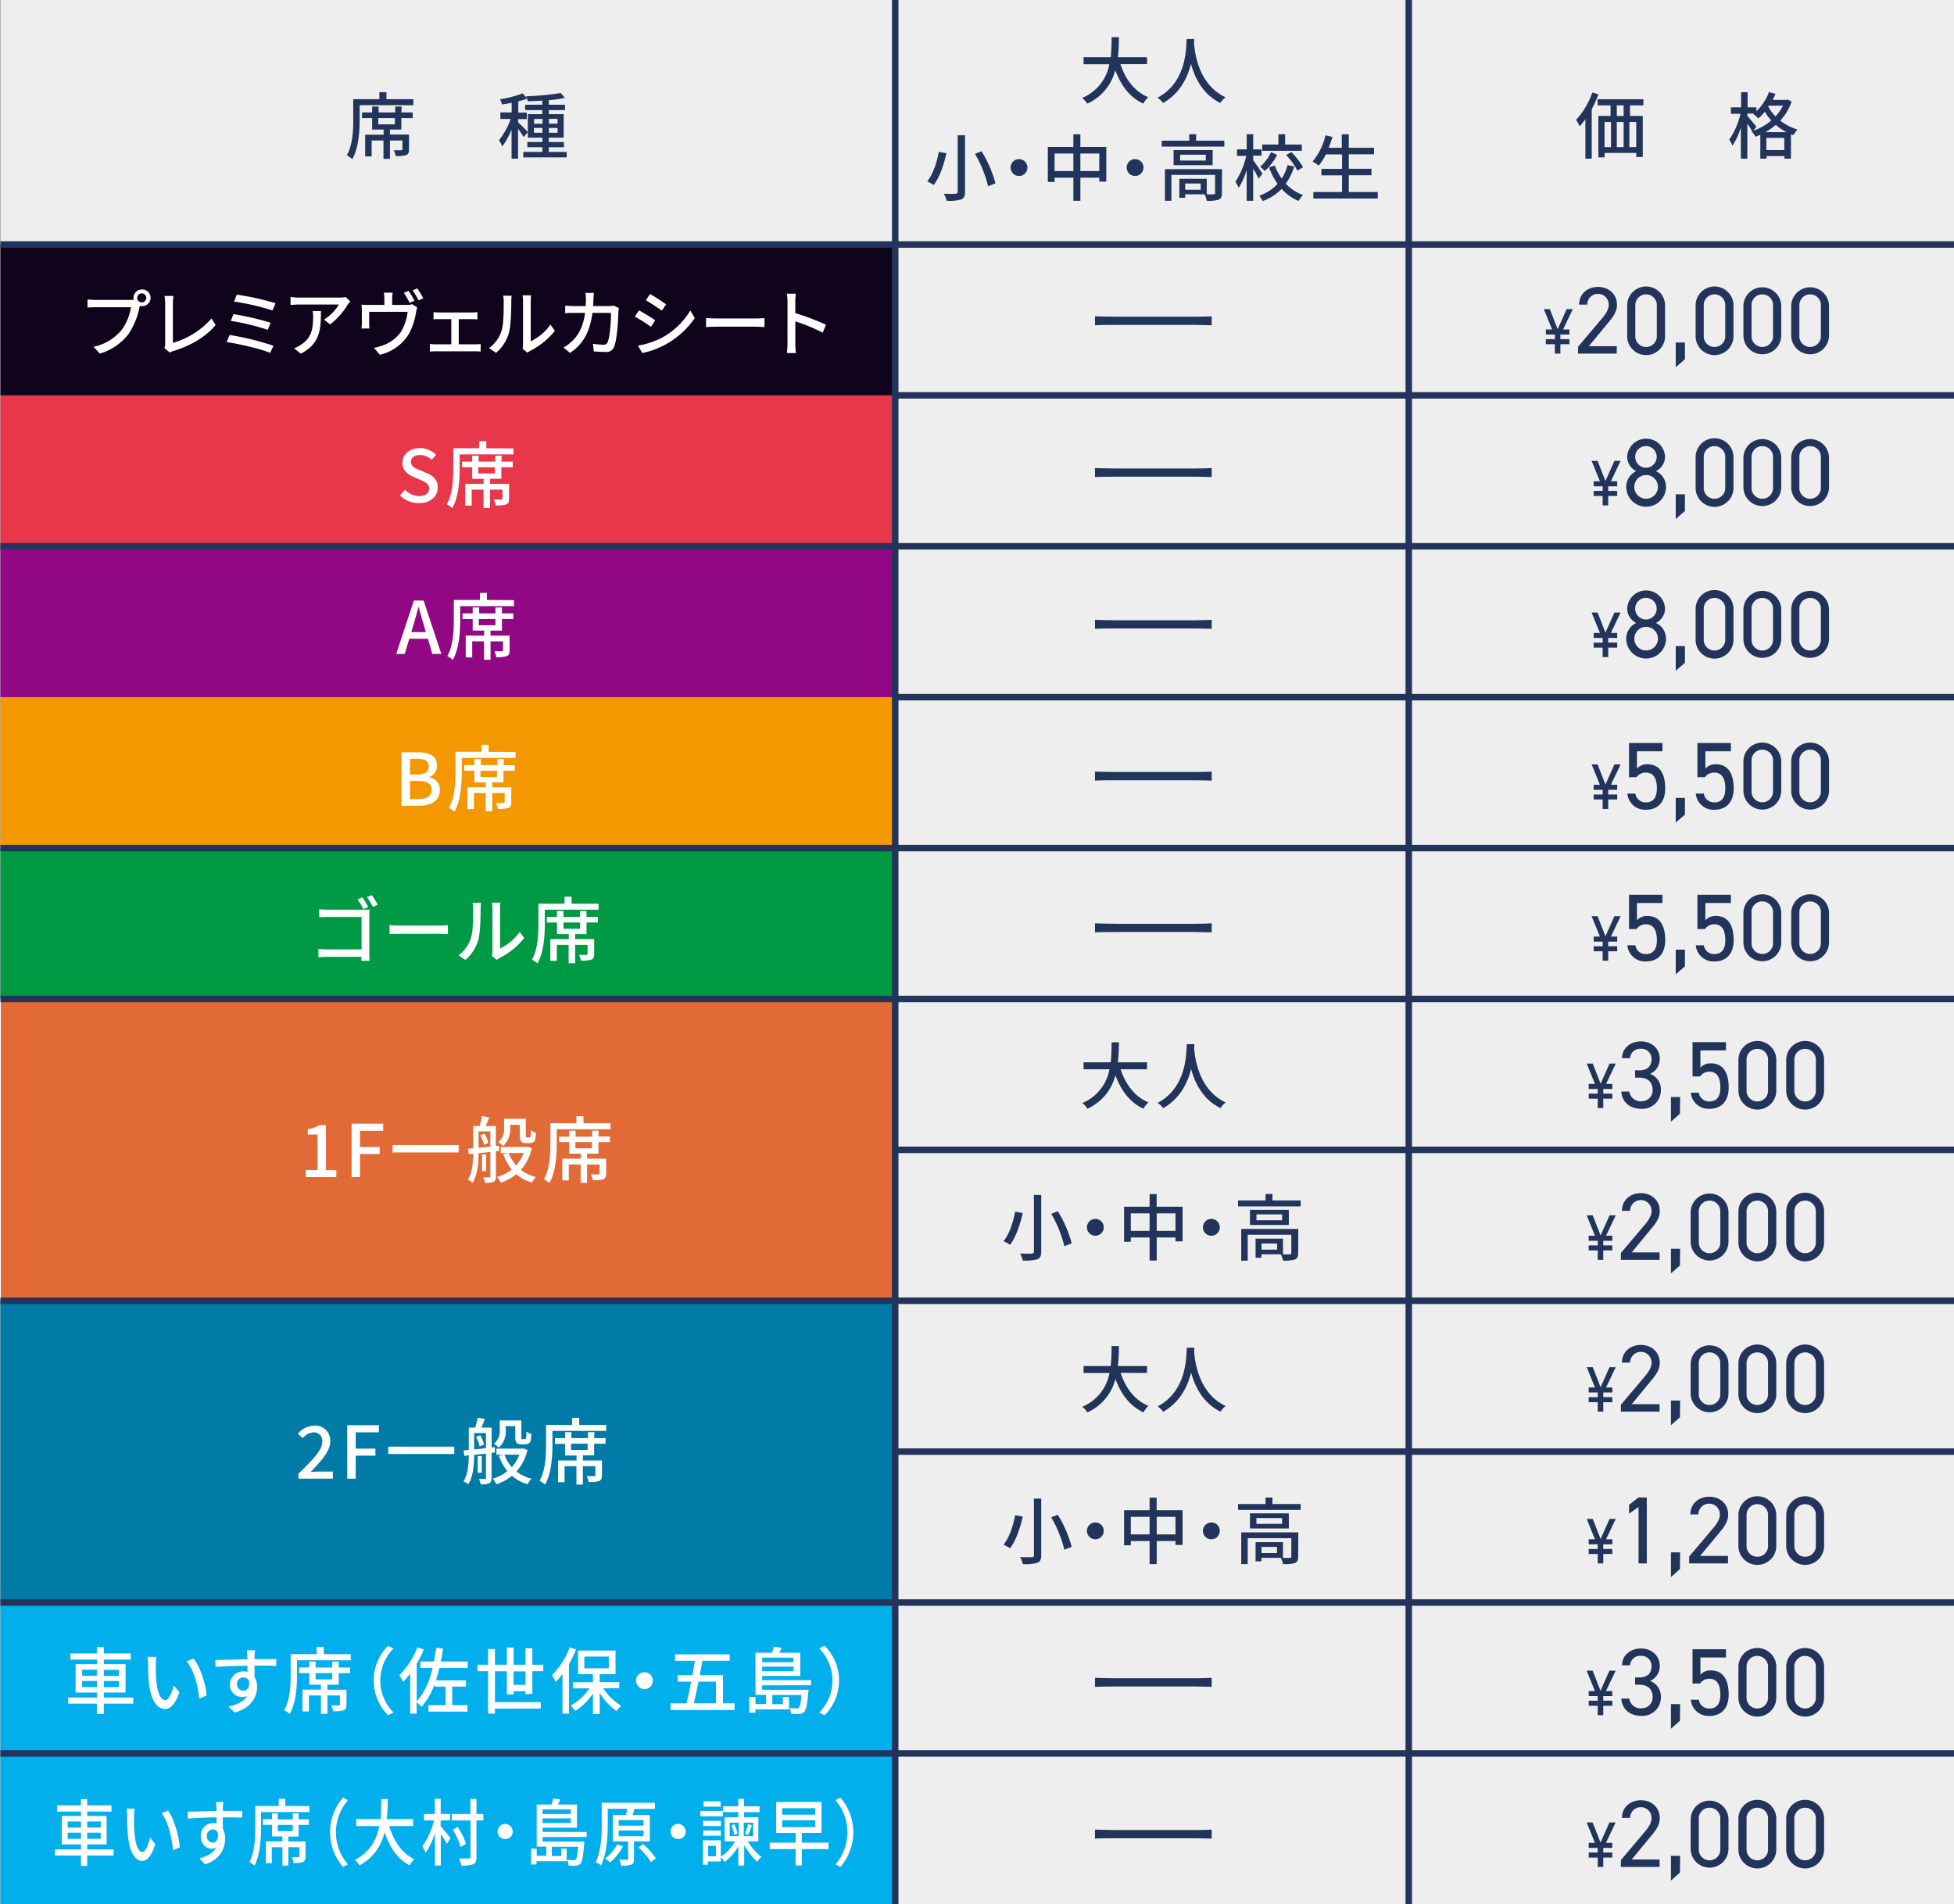 <svg xmlns="http://www.w3.org/2000/svg" viewBox="0 0 603.41 588.06"><rect x="0" y="0" width="603.41" height="588.06" fill="#808080" stroke="none"/><defs><style>.cls-1{fill:#eee;}.cls-2{fill:#920783;}.cls-3{fill:#f39800;}.cls-4{fill:#e8374a;}.cls-5{fill:#0f041c;}.cls-6{fill:none;stroke:#22345a;stroke-width:2px;}.cls-10,.cls-6{stroke-miterlimit:10;}.cls-7{fill:#22345a;}.cls-8{fill:#094;}.cls-9{fill:#fff;}.cls-10{fill:#e26a36;stroke:#fff;stroke-width:0.25px;}.cls-11{fill:#007ba7;}.cls-12{fill:#00afec;}</style></defs><g id="レイヤー_2" data-name="レイヤー 2"><g id="PC_SP" data-name="PC/SP"><rect class="cls-1" x="0.13" width="603.29" height="308.48"/><rect class="cls-2" x="0.13" y="168.69" width="276.36" height="46.6"/><rect class="cls-3" x="0.13" y="215.29" width="276.36" height="46.6"/><rect class="cls-4" x="0.13" y="122.09" width="276.36" height="46.6"/><rect class="cls-5" x="0.13" y="75.5" width="276.36" height="46.6"/><line class="cls-6" x1="0.13" y1="168.69" x2="603.41" y2="168.69"/><line class="cls-6" x1="0.13" y1="75.5" x2="603.41" y2="75.5"/><line class="cls-6" x1="276.45" y1="215.29" x2="603.41" y2="215.29"/><line class="cls-6" x1="276.45" y1="122.09" x2="603.41" y2="122.09"/><line class="cls-6" x1="435.04" y1="308.48" x2="435.04"/><path class="cls-7" d="M480.17,104.74V103.3h-2.79v-1.55h1.93l-2.57-6.29h1.85l2.43,6.19,2.77-6.19h1.91l-3,6.29h1.95v1.55h-2.79v1.44h2.79v1.55h-2.79v2.91h-1.71v-2.91h-2.79v-1.55Z"/><path class="cls-7" d="M499.27,109.2H487.32v-2.13l7.17-8.47c1.39-1.62,2.3-3,2.3-4.54a3.32,3.32,0,0,0-6.64,0h-2.51c0-3.37,2.66-5.46,5.85-5.46s5.84,2.09,5.84,5.58c0,2.42-1.77,4.36-3.07,5.93l-5.61,6.79h8.62Z"/><path class="cls-7" d="M514.18,103.56a5.85,5.85,0,1,1-11.69,0v-9a5.85,5.85,0,1,1,11.69,0ZM508.33,90.9A3.32,3.32,0,0,0,505,94.47v9.09a3.33,3.33,0,1,0,6.64,0V94.47A3.32,3.32,0,0,0,508.33,90.9Z"/><path class="cls-7" d="M520.32,110.94l-2.84,2.45v-7.62h2.84Z"/><path class="cls-7" d="M535.31,103.56a5.85,5.85,0,1,1-11.69,0v-9a5.85,5.85,0,1,1,11.69,0ZM529.47,90.9a3.33,3.33,0,0,0-3.34,3.57v9.09a3.33,3.33,0,1,0,6.64,0V94.47A3.32,3.32,0,0,0,529.47,90.9Z"/><path class="cls-7" d="M550.06,103.56a5.84,5.84,0,1,1-11.68,0v-9a5.84,5.84,0,1,1,11.68,0ZM544.22,90.9a3.32,3.32,0,0,0-3.33,3.57v9.09a3.33,3.33,0,1,0,6.64,0V94.47A3.32,3.32,0,0,0,544.22,90.9Z"/><path class="cls-7" d="M564.82,103.56a5.84,5.84,0,1,1-11.68,0v-9a5.84,5.84,0,1,1,11.68,0ZM559,90.9a3.33,3.33,0,0,0-3.34,3.57v9.09a3.33,3.33,0,1,0,6.64,0V94.47A3.31,3.31,0,0,0,559,90.9Z"/><path class="cls-7" d="M494.92,151.6v-1.43h-2.78v-1.55h1.93l-2.57-6.29h1.85l2.43,6.19,2.77-6.19h1.91l-3,6.29h1.95v1.55h-2.78v1.43h2.78v1.56h-2.78v2.91h-1.72v-2.91h-2.78V151.6Z"/><path class="cls-7" d="M505.29,145.5a5,5,0,0,1-2.8-4.43,5.85,5.85,0,0,1,11.69,0,5,5,0,0,1-2.84,4.43,5.28,5.28,0,0,1,3.13,4.84,6.14,6.14,0,0,1-12.28,0A5.37,5.37,0,0,1,505.29,145.5Zm3,8.5a3.65,3.65,0,1,0-3.6-3.66A3.62,3.62,0,0,0,508.33,154Zm0-9.56a3.34,3.34,0,0,0,3.31-3.37,3.32,3.32,0,0,0-6.64,0A3.34,3.34,0,0,0,508.33,144.44Z"/><path class="cls-7" d="M520.32,157.81l-2.84,2.45v-7.62h2.84Z"/><path class="cls-7" d="M535.31,150.43a5.85,5.85,0,1,1-11.69,0v-9a5.85,5.85,0,1,1,11.69,0Zm-5.84-12.66a3.33,3.33,0,0,0-3.34,3.57v9.09a3.33,3.33,0,1,0,6.64,0v-9.09A3.32,3.32,0,0,0,529.47,137.77Z"/><path class="cls-7" d="M550.06,150.43a5.84,5.84,0,1,1-11.68,0v-9a5.84,5.84,0,1,1,11.68,0Zm-5.84-12.66a3.32,3.32,0,0,0-3.33,3.57v9.09a3.33,3.33,0,1,0,6.64,0v-9.09A3.32,3.32,0,0,0,544.22,137.77Z"/><path class="cls-7" d="M564.82,150.43a5.84,5.84,0,1,1-11.68,0v-9a5.84,5.84,0,1,1,11.68,0ZM559,137.77a3.33,3.33,0,0,0-3.34,3.57v9.09a3.33,3.33,0,1,0,6.64,0v-9.09A3.31,3.31,0,0,0,559,137.77Z"/><path class="cls-7" d="M494.92,198.47V197h-2.78v-1.55h1.93l-2.57-6.3h1.85l2.43,6.2,2.77-6.2h1.91l-3,6.3h1.95V197h-2.78v1.43h2.78V200h-2.78v2.9h-1.72V200h-2.78v-1.56Z"/><path class="cls-7" d="M505.29,192.37a5,5,0,0,1-2.8-4.43,5.85,5.85,0,0,1,11.69,0,5,5,0,0,1-2.84,4.43,5.28,5.28,0,0,1,3.13,4.84,6.14,6.14,0,0,1-12.28,0A5.37,5.37,0,0,1,505.29,192.37Zm3,8.5a3.65,3.65,0,1,0-3.6-3.66A3.63,3.63,0,0,0,508.33,200.87Zm0-9.56a3.34,3.34,0,0,0,3.31-3.37,3.32,3.32,0,0,0-6.64,0A3.34,3.34,0,0,0,508.33,191.31Z"/><path class="cls-7" d="M520.32,204.67l-2.84,2.45v-7.61h2.84Z"/><path class="cls-7" d="M535.31,197.3a5.85,5.85,0,1,1-11.69,0v-9a5.85,5.85,0,1,1,11.69,0Zm-5.84-12.66a3.32,3.32,0,0,0-3.34,3.57v9.09a3.33,3.33,0,1,0,6.64,0v-9.09A3.31,3.31,0,0,0,529.47,184.64Z"/><path class="cls-7" d="M550.06,197.3a5.84,5.84,0,1,1-11.68,0v-9a5.84,5.84,0,1,1,11.68,0Zm-5.84-12.66a3.31,3.31,0,0,0-3.33,3.57v9.09a3.33,3.33,0,1,0,6.64,0v-9.09A3.32,3.32,0,0,0,544.22,184.64Z"/><path class="cls-7" d="M564.82,197.3a5.84,5.84,0,1,1-11.68,0v-9a5.84,5.84,0,1,1,11.68,0ZM559,184.64a3.32,3.32,0,0,0-3.34,3.57v9.09a3.33,3.33,0,1,0,6.64,0v-9.09A3.31,3.31,0,0,0,559,184.64Z"/><path class="cls-7" d="M494.92,245.34v-1.43h-2.78v-1.56h1.93l-2.57-6.29h1.85l2.43,6.19,2.77-6.19h1.91l-3,6.29h1.95v1.56h-2.78v1.43h2.78v1.55h-2.78v2.91h-1.72v-2.91h-2.78v-1.55Z"/><path class="cls-7" d="M505.38,240h-2.33V229.44h10.33V232H505.5v5.34a4.12,4.12,0,0,1,3.25-1.33c3.77,0,5.48,2.89,5.48,7.47,0,4-2.06,6.58-6,6.58a5.5,5.5,0,0,1-5.69-5h2.48a3.17,3.17,0,0,0,3.21,2.72c2.1,0,3.43-1.21,3.43-4.28s-1-4.93-3.43-4.93A3.46,3.46,0,0,0,505.38,240Z"/><path class="cls-7" d="M520.32,251.54,517.48,254v-7.61h2.84Z"/><path class="cls-7" d="M526.51,240h-2.33V229.44h10.33V232h-7.88v5.34a4.12,4.12,0,0,1,3.25-1.33c3.78,0,5.49,2.89,5.49,7.47,0,4-2.07,6.58-6,6.58a5.5,5.5,0,0,1-5.7-5h2.48a3.18,3.18,0,0,0,3.22,2.72c2.09,0,3.42-1.21,3.42-4.28s-1-4.93-3.42-4.93A3.46,3.46,0,0,0,526.51,240Z"/><path class="cls-7" d="M550.06,244.16a5.84,5.84,0,1,1-11.68,0v-9a5.84,5.84,0,1,1,11.68,0Zm-5.84-12.66a3.32,3.32,0,0,0-3.33,3.58v9.08a3.33,3.33,0,1,0,6.64,0v-9.08A3.32,3.32,0,0,0,544.22,231.5Z"/><path class="cls-7" d="M564.82,244.16a5.84,5.84,0,1,1-11.68,0v-9a5.84,5.84,0,1,1,11.68,0ZM559,231.5a3.33,3.33,0,0,0-3.34,3.58v9.08a3.33,3.33,0,1,0,6.64,0v-9.08A3.32,3.32,0,0,0,559,231.5Z"/><path class="cls-7" d="M494.92,292.21v-1.43h-2.78v-1.56h1.93l-2.57-6.29h1.85l2.43,6.19,2.77-6.19h1.91l-3,6.29h1.95v1.56h-2.78v1.43h2.78v1.55h-2.78v2.91h-1.72v-2.91h-2.78v-1.55Z"/><path class="cls-7" d="M505.38,286.9h-2.33V276.31h10.33v2.54H505.5v5.34a4.12,4.12,0,0,1,3.25-1.33c3.77,0,5.48,2.89,5.48,7.46,0,4-2.06,6.59-6,6.59a5.5,5.5,0,0,1-5.69-5h2.48a3.16,3.16,0,0,0,3.21,2.71c2.1,0,3.43-1.21,3.43-4.28s-1-4.92-3.43-4.92A3.43,3.43,0,0,0,505.38,286.9Z"/><path class="cls-7" d="M520.32,298.41l-2.84,2.45v-7.61h2.84Z"/><path class="cls-7" d="M526.51,286.9h-2.33V276.31h10.33v2.54h-7.88v5.34a4.12,4.12,0,0,1,3.25-1.33c3.78,0,5.49,2.89,5.49,7.46,0,4-2.07,6.59-6,6.59a5.5,5.5,0,0,1-5.7-5h2.48a3.17,3.17,0,0,0,3.22,2.71c2.09,0,3.42-1.21,3.42-4.28s-1-4.92-3.42-4.92A3.44,3.44,0,0,0,526.51,286.9Z"/><path class="cls-7" d="M550.06,291a5.84,5.84,0,1,1-11.68,0v-9a5.84,5.84,0,1,1,11.68,0Zm-5.84-12.66a3.32,3.32,0,0,0-3.33,3.57V291a3.33,3.33,0,1,0,6.64,0v-9.09A3.32,3.32,0,0,0,544.22,278.37Z"/><path class="cls-7" d="M564.82,291a5.84,5.84,0,1,1-11.68,0v-9a5.84,5.84,0,1,1,11.68,0ZM559,278.37a3.33,3.33,0,0,0-3.34,3.57V291a3.33,3.33,0,1,0,6.64,0v-9.09A3.31,3.31,0,0,0,559,278.37Z"/><path class="cls-7" d="M493.61,29.11a32.51,32.51,0,0,1-2.08,4.59V49h-1.95V36.82A21.82,21.82,0,0,1,487.81,39a17.18,17.18,0,0,0-1.1-2,24.06,24.06,0,0,0,5-8.42Zm9.75,3.43v3.27h3.94V48.49h-2V47.23h-9.79V48.6h-1.92V35.81h3.76V32.54h-4V30.66h14.14v1.88Zm-7.87,12.88h2V37.67h-2Zm5.9-12.88h-2.11v3.27h2.11Zm-2.11,5.13v7.75h2.11V37.67Zm6,0h-2.12v7.75h2.12Z"/><path class="cls-7" d="M553.26,31.35a16.09,16.09,0,0,1-3.5,5.89A15.48,15.48,0,0,0,555.09,40a9,9,0,0,0-1.29,1.75,6.74,6.74,0,0,1-.74-.3V49h-2v-.81h-5.53V49h-1.93v-7.4a15.18,15.18,0,0,1-1.5.61,7.57,7.57,0,0,0-1.19-1.68l.14-.05c-.34-.62-.92-1.52-1.46-2.33V49h-2V39.33A22,22,0,0,1,535,45a9,9,0,0,0-1-1.86,23.63,23.63,0,0,0,3.47-8h-2.95V33.14h3.15V28.46h2v4.68h2.73v1.21a16.31,16.31,0,0,0,3.88-5.91l2,.54a18.14,18.14,0,0,1-.85,1.86h4.26l.38-.09Zm-11.81,9A17.55,17.55,0,0,0,547,37.22a17.24,17.24,0,0,1-2-2.71,18.86,18.86,0,0,1-2,2.08,11,11,0,0,0-1.61-1.39l.16-.13h-1.93v.76c.61.65,2.35,2.8,2.78,3.32Zm10.24.45a16.85,16.85,0,0,1-3.31-2.24,19.23,19.23,0,0,1-3.21,2.24ZM551,46.34V42.6h-5.53v3.74Zm-4.75-13.71-.2.31a13.38,13.38,0,0,0,2.24,3,14.15,14.15,0,0,0,2.31-3.31Z"/><path class="cls-7" d="M346,19.81c1.52,4.66,4.35,8.44,8.58,10.21A8.22,8.22,0,0,0,353.05,32c-4.18-1.95-6.89-5.58-8.64-10.33A15.48,15.48,0,0,1,335.76,32a7.24,7.24,0,0,0-1.59-1.75,14,14,0,0,0,8.4-10.41h-7.95V17.66H343a55.37,55.37,0,0,0,.27-6.19h2.26a55.65,55.65,0,0,1-.31,6.19h9v2.15Z"/><path class="cls-7" d="M368.78,12.06c0,.31,0,.69-.07,1.09.2,3,1.36,13,9.74,16.89a6.94,6.94,0,0,0-1.59,1.75c-5.42-2.62-7.91-7.75-9.07-12.07-1.08,4.28-3.43,9.11-8.62,12.09a7.56,7.56,0,0,0-1.73-1.63c9-4.77,8.83-15.17,9-18.12Z"/><path class="cls-7" d="M292.27,47.32c-.74,3.27-2,7.33-3.95,9.81a10,10,0,0,0-2-1.1c1.88-2.32,3.07-6.18,3.58-9.13ZM298,41.77V59.26c0,1.39-.36,2-1.23,2.35a13.65,13.65,0,0,1-4.46.38,9.73,9.73,0,0,0-.83-2.17c1.52.07,3.16.07,3.63,0s.63-.16.63-.61V41.77Zm5.11,4.95a36.36,36.36,0,0,1,4.3,9.9l-2.27.89a38,38,0,0,0-4.05-10Z"/><path class="cls-7" d="M317.28,51.73a2.6,2.6,0,1,1-2.59-2.59A2.59,2.59,0,0,1,317.28,51.73Z"/><path class="cls-7" d="M341.63,45.37V56.08h-2.17V54.87h-5.83V62h-2.17V54.87h-5.8v1.32h-2.08V45.37h7.88v-3.9h2.17v3.9Zm-10.17,7.46V47.41h-5.8v5.42Zm8,0V47.41h-5.83v5.42Z"/><path class="cls-7" d="M353.12,51.73a2.6,2.6,0,1,1-2.6-2.59A2.59,2.59,0,0,1,353.12,51.73Z"/><path class="cls-7" d="M378.09,43.45v1.81H358.76V43.45h8.49v-2h2.13v2Zm-.76,16.21c0,1.06-.22,1.64-1,2a11,11,0,0,1-3.7.34A7.57,7.57,0,0,0,372,60h-6v1.08h-1.81V55.21h8.46V60a16,16,0,0,0,2.11,0c.36,0,.47-.09.47-.38V54H361.74V62h-2V52.23h17.63Zm-2.86-13.32V51H362.41V46.34Zm-2.11,1.43h-7.93v1.81h7.93Zm-1.55,8.91H366v1.91h4.79Z"/><path class="cls-7" d="M388.66,55.16c-.33-.74-1-2-1.68-3.11V62h-2V52.45A21.35,21.35,0,0,1,382.5,58a9,9,0,0,0-1-1.86,25,25,0,0,0,3.36-8H382V46.13H385V41.45h2v4.68h2.58v1.93H387v1.43c.63.81,2.45,3.5,2.85,4.13Zm11-3.74a18.24,18.24,0,0,1-2.6,5.31,13.53,13.53,0,0,0,5.33,3.49A8.77,8.77,0,0,0,401,62.06a14.85,14.85,0,0,1-5.22-3.72,15.64,15.64,0,0,1-5.84,3.74,10,10,0,0,0-1.08-1.65,13.87,13.87,0,0,0,5.67-3.66,20.21,20.21,0,0,1-2.64-5.13l1.79-.51a15.44,15.44,0,0,0,2.13,4A13.75,13.75,0,0,0,397.6,51Zm-5.27-3.61a17.12,17.12,0,0,1-3.83,5,8.88,8.88,0,0,0-1.41-1.32,13.73,13.73,0,0,0,3.36-4.5ZM402,46.56H389.78V44.63h5V41.45h2.08v3.18H402Zm-3.22.4a22.29,22.29,0,0,1,3.61,4.71l-1.75,1a22.76,22.76,0,0,0-3.47-4.81Z"/><path class="cls-7" d="M425.46,59.3v2H405.57v-2h8.87V54.15h-6.38v-2h6.38V47.68h-5a18.87,18.87,0,0,1-2.22,3.47,12.75,12.75,0,0,0-1.9-1.25,19.48,19.48,0,0,0,4-8.11l2.15.49c-.33,1.14-.73,2.29-1.16,3.36h4.05V41.47h2.15v4.17h7.8v2h-7.8v4.48h7v2h-7V59.3Z"/><path class="cls-7" d="M344.81,97.8h24.37c2.15,0,3.9-.09,5-.13v2.78c-1,0-3.05-.12-5-.12H344.81c-2.46,0-5.15,0-6.67.12V97.67C339.61,97.71,342.39,97.8,344.81,97.8Z"/><path class="cls-7" d="M344.81,144.67h24.37c2.15,0,3.9-.09,5-.13v2.77c-1,0-3.05-.11-5-.11H344.81c-2.46,0-5.15.05-6.67.11v-2.77C339.61,144.58,342.39,144.67,344.81,144.67Z"/><path class="cls-7" d="M344.81,191.54h24.37c2.15,0,3.9-.09,5-.14v2.78c-1,0-3.05-.11-5-.11H344.81c-2.46,0-5.15,0-6.67.11V191.4C339.61,191.45,342.39,191.54,344.81,191.54Z"/><path class="cls-7" d="M344.81,238.41h24.37c2.15,0,3.9-.09,5-.14v2.78c-1,0-3.05-.11-5-.11H344.81c-2.46,0-5.15,0-6.67.11v-2.78C339.61,238.32,342.39,238.41,344.81,238.41Z"/><path class="cls-7" d="M344.81,285.27h24.37c2.15,0,3.9-.09,5-.13v2.78c-1,0-3.05-.11-5-.11H344.81c-2.46,0-5.15,0-6.67.11v-2.78C339.61,285.18,342.39,285.27,344.81,285.27Z"/><path class="cls-7" d="M127.66,30.64v1.85h-16.6V37c0,3.52-.32,8.72-2.26,12.12a9.54,9.54,0,0,0-1.71-1.16c1.82-3.16,2-7.71,2-11V30.64h8.07V28.46h2.17v2.18Zm-3.72,4.09h3.51v1.73h-3.51V40h-3.52v1.55h5.89v4.57c0,.94-.18,1.45-.87,1.77a9.62,9.62,0,0,1-3.25.29,7.49,7.49,0,0,0-.58-1.79c1,0,2,0,2.28,0s.38-.09.38-.34V43.38h-3.85v5.67h-2V43.38h-3.65v4.93h-2V41.59h5.69V40h-3.54V36.46h-3.13V34.73h3.13V32.9h2v1.83h5.13V32.9h2Zm-2,1.73h-5.13v1.93h5.13Z"/><path class="cls-7" d="M161.72,42.35a25.24,25.24,0,0,0-1.75-2.6V49h-2v-9a22,22,0,0,1-2.87,5.22,11.06,11.06,0,0,0-1-1.93,22.84,22.84,0,0,0,3.61-6.56h-3.18v-2H158v-3c-1,.23-2.06.38-3,.52a6.16,6.16,0,0,0-.6-1.61,33.38,33.38,0,0,0,7-1.8l1.43,1.59a26.2,26.2,0,0,1-2.78.88v3.47h2.62v2H160v1a39.62,39.62,0,0,1,3,3ZM175,46.92V48.6H161.59V46.92h5.91V45.46h-4.66V43.85h4.66V42.51H163V35.25h4.46V34h-5.29V32.34h5.29V31.08c-1.55.09-3.07.16-4.5.18a5.82,5.82,0,0,0-.47-1.54,80.59,80.59,0,0,0,10.7-1l1.24,1.52a37.76,37.76,0,0,1-4.95.7v1.41h5V34h-5v1.26h4.59v7.26h-4.59v1.34h4.66v1.61h-4.66v1.46Zm-10.08-8.69h2.62v-1.5h-2.62ZM167.5,41v-1.5h-2.62V41Zm2-4.3v1.5h2.68v-1.5Zm2.68,2.8h-2.68V41h2.68Z"/><rect class="cls-8" x="0.13" y="261.89" width="276.36" height="46.6"/><line class="cls-6" x1="0.13" y1="261.89" x2="603.41" y2="261.89"/><line class="cls-6" x1="276.45" y1="308.48" x2="276.45"/><path class="cls-9" d="M43.77,89.39a2.58,2.58,0,1,1,0,5.15,3.08,3.08,0,0,1-.61-.06c0,.13-.07.29-.09.42a22.54,22.54,0,0,1-3.36,8.22,17.36,17.36,0,0,1-8.89,6.07l-1.93-2.1a15.05,15.05,0,0,0,8.76-5.33,16.1,16.1,0,0,0,2.8-6.88h-11c-.94,0-1.84.05-2.42.09V92.46c.63.07,1.68.16,2.42.16H40.3a6.85,6.85,0,0,0,1-.05,2.46,2.46,0,0,1-.07-.6A2.58,2.58,0,0,1,43.77,89.39Zm0,4A1.42,1.42,0,0,0,45.18,92a1.43,1.43,0,0,0-1.41-1.41A1.42,1.42,0,0,0,42.38,92,1.4,1.4,0,0,0,43.77,93.36Z"/><path class="cls-9" d="M51,106.17V93.65a13.36,13.36,0,0,0-.2-2.26h2.77a14.83,14.83,0,0,0-.18,2.24v12.25a24.91,24.91,0,0,0,11.92-7.53l1.28,2c-3,3.65-7.62,6.37-13.06,8.05a4.15,4.15,0,0,0-1.12.47l-1.66-1.42A2.49,2.49,0,0,0,51,106.17Z"/><path class="cls-9" d="M84.44,106.77l-1,2.2c-3-1.28-9.83-2.8-13.44-3.34l.9-2.19A85.82,85.82,0,0,1,84.44,106.77Zm-.87-7.1-.88,2.18a72.08,72.08,0,0,0-11.42-2.76L72.1,97A86.08,86.08,0,0,1,83.57,99.67Zm1.5-6-.92,2.19a74.09,74.09,0,0,0-11.87-2.73L73.11,91A80.88,80.88,0,0,1,85.07,93.63Z"/><path class="cls-9" d="M107.42,94a22.12,22.12,0,0,1-5.49,6.18l-1.86-1.5a13.69,13.69,0,0,0,4.57-4.64H92.37c-.9,0-1.68.07-2.65.14V91.7a20.49,20.49,0,0,0,2.65.2h12.52a11.52,11.52,0,0,0,1.86-.16l1.41,1.33C108,93.31,107.6,93.74,107.42,94ZM92.88,109.22l-2.06-1.68a8.77,8.77,0,0,0,2.15-1.1c3.21-2.06,3.72-4.88,3.72-8.6a10,10,0,0,0-.13-1.79h2.55C99.11,101.89,98.77,106.19,92.88,109.22Z"/><path class="cls-9" d="M121.1,92.24v1.92h4.53a4.64,4.64,0,0,0,1.68-.22l1.54,1a9.25,9.25,0,0,0-.38,1.53,20.64,20.64,0,0,1-2.15,6.56,14.29,14.29,0,0,1-9,6.52l-1.84-2.13a14.7,14.7,0,0,0,2.67-.74,11.51,11.51,0,0,0,5.67-4.21,15.54,15.54,0,0,0,2.06-6.18H114v3.69a9.79,9.79,0,0,0,.09,1.46h-2.46a13.88,13.88,0,0,0,.11-1.61V95.87a12.52,12.52,0,0,0-.11-1.82,21.09,21.09,0,0,0,2.19.11h4.88V92.24a10.78,10.78,0,0,0-.15-1.86h2.71A16.83,16.83,0,0,0,121.1,92.24Zm6.86.65-1.46.62a28.39,28.39,0,0,0-1.79-3.09l1.46-.6A27.61,27.61,0,0,1,128,92.89Zm2.75-.79-1.45.65a25.7,25.7,0,0,0-1.84-3.09l1.43-.6A28.92,28.92,0,0,1,130.71,92.1Z"/><path class="cls-9" d="M135.51,96.49h10.3a12.16,12.16,0,0,0,1.63-.11v2.24c-.51,0-1.14-.07-1.63-.07h-4.14v7.78h5.17a10.63,10.63,0,0,0,1.59-.12v2.36a13,13,0,0,0-1.59-.09H134.45a14.37,14.37,0,0,0-1.7.09v-2.36a14.31,14.31,0,0,0,1.7.12h4.91V98.55h-3.85c-.41,0-1.17,0-1.64.07V96.38A13.68,13.68,0,0,0,135.51,96.49Z"/><path class="cls-9" d="M154.9,102.07c.65-2,.65-6.36.65-8.94a6.69,6.69,0,0,0-.18-1.81H158a17.72,17.72,0,0,0-.11,1.79c0,2.55-.09,7.33-.7,9.57a12.63,12.63,0,0,1-4,6.27L151,107.51A10.39,10.39,0,0,0,154.9,102.07Zm6.61,4.23V93a17.28,17.28,0,0,0-.13-1.79H164a14.33,14.33,0,0,0-.11,1.79v12.39a15.72,15.72,0,0,0,6.09-5.15l1.37,1.92a23.41,23.41,0,0,1-7.64,6.19,6.2,6.2,0,0,0-.85.56l-1.48-1.23A6.54,6.54,0,0,0,161.51,106.3Z"/><path class="cls-9" d="M183.26,92.33c0,.76-.07,1.5-.12,2.19H188a11.25,11.25,0,0,0,1.55-.13l1.57.76c-.07.38-.14.87-.16,1.14-.07,2.26-.36,8.67-1.34,10.87a2.5,2.5,0,0,1-2.6,1.52c-1.21,0-2.51-.07-3.65-.16l-.27-2.35a25.06,25.06,0,0,0,3.25.27,1.17,1.17,0,0,0,1.27-.76c.76-1.57,1.06-6.63,1.06-9.05h-5.74c-.83,6.22-3,9.65-6.9,12.36L174,107.31a11.89,11.89,0,0,0,2.58-1.88c2.17-2,3.54-4.75,4.1-8.8h-3.41c-.83,0-1.88,0-2.73.09V94.39c.85.06,1.86.13,2.73.13h3.61c0-.67.06-1.39.06-2.15a14,14,0,0,0-.15-1.92h2.62C183.32,91,183.28,91.79,183.26,92.33Z"/><path class="cls-9" d="M202.34,98.91l-1.3,2a53.41,53.41,0,0,0-5-3.14l1.28-1.93C198.73,96.58,201.29,98.17,202.34,98.91Zm2.26,5.27a23,23,0,0,0,8.58-8.31l1.37,2.37a26.71,26.71,0,0,1-8.76,8,26.25,26.25,0,0,1-7.44,2.78L197,106.73A24.63,24.63,0,0,0,204.6,104.18ZM205.7,94l-1.32,1.93c-1.15-.83-3.54-2.42-4.93-3.2l1.28-1.93C202.11,91.54,204.65,93.2,205.7,94Z"/><path class="cls-9" d="M221.38,98.35h12.18c1.08,0,1.95-.09,2.51-.13V101c-.49,0-1.52-.12-2.51-.12H221.38c-1.24,0-2.58.05-3.34.12V98.22C218.78,98.26,220.17,98.35,221.38,98.35Z"/><path class="cls-9" d="M243.19,93.2a16.74,16.74,0,0,0-.2-2.51h2.75c-.06.74-.15,1.73-.15,2.51v3.49a76,76,0,0,1,9.47,3.59l-1,2.44a57.57,57.57,0,0,0-8.46-3.49v6.92a26.6,26.6,0,0,0,.18,2.86H243a23.72,23.72,0,0,0,.18-2.86Z"/><path class="cls-9" d="M123.51,153l1.52-1.79a6.43,6.43,0,0,0,4.39,2c2,0,3.12-1,3.12-2.33s-1.12-2-2.65-2.65l-2.28-1c-1.59-.68-3.36-1.93-3.36-4.33,0-2.59,2.28-4.54,5.42-4.54a7.06,7.06,0,0,1,5,2.08L133.3,142a5.24,5.24,0,0,0-3.63-1.48c-1.68,0-2.78.81-2.78,2.1,0,1.44,1.32,2,2.67,2.51l2.26,1c2,.83,3.36,2,3.36,4.45,0,2.65-2.19,4.8-5.8,4.8A8.24,8.24,0,0,1,123.51,153Z"/><path class="cls-9" d="M158.54,138.46v1.85h-16.6v4.46c0,3.52-.31,8.72-2.26,12.12a9.13,9.13,0,0,0-1.7-1.16c1.81-3.16,2-7.71,2-11v-6.31H148v-2.18h2.18v2.18Zm-3.72,4.09h3.52v1.73h-3.52v3.58h-3.51v1.55h5.89V154c0,.94-.18,1.45-.88,1.77a9.52,9.52,0,0,1-3.24.29,7.1,7.1,0,0,0-.59-1.79c1,0,2,0,2.29,0s.38-.09.38-.34V151.2h-3.85v5.67h-2V151.2h-3.65v4.93h-2v-6.72h5.69v-1.55h-3.54v-3.58h-3.14v-1.73h3.14v-1.83h2v1.83h5.13v-1.83h2Zm-2,1.73h-5.13v1.93h5.13Z"/><path class="cls-9" d="M127.81,185.44h3l5.47,16.5h-2.76l-1.38-4.7H126.4l-1.41,4.7h-2.64Zm-.8,9.76h4.5l-.65-2.22c-.56-1.79-1.06-3.62-1.55-5.48h-.11c-.47,1.88-1,3.69-1.52,5.48Z"/><path class="cls-9" d="M158.7,185.32v1.86H142.1v4.46c0,3.52-.31,8.71-2.26,12.12a10.09,10.09,0,0,0-1.7-1.17c1.81-3.15,2-7.7,2-11v-6.32h8.06v-2.17h2.17v2.17Zm-3.72,4.1h3.52v1.73H155v3.58h-3.52v1.55h5.89v4.57c0,.94-.17,1.45-.87,1.77a9.59,9.59,0,0,1-3.25.29,7.07,7.07,0,0,0-.58-1.79c1,0,2,0,2.29,0s.38-.09.38-.34v-2.73h-3.86v5.67h-2v-5.67h-3.66V203h-2v-6.72h5.69v-1.55h-3.54v-3.58h-3.14v-1.73h3.14v-1.83h2v1.83H153v-1.83h2Zm-2,1.73h-5.13v1.92H153Z"/><path class="cls-9" d="M124,232.3h5.11c3.38,0,5.83,1.1,5.83,4.08a3.67,3.67,0,0,1-2.36,3.56v.11a3.78,3.78,0,0,1,3.25,3.92c0,3.27-2.66,4.84-6.31,4.84H124Zm4.82,6.9c2.51,0,3.56-.94,3.56-2.48,0-1.73-1.16-2.38-3.49-2.38h-2.29v4.86Zm.4,7.57c2.58,0,4.06-.91,4.06-2.93,0-1.86-1.44-2.69-4.06-2.69h-2.62v5.62Z"/><path class="cls-9" d="M159.2,232.19v1.86H142.6v4.46c0,3.52-.31,8.71-2.26,12.12a9.7,9.7,0,0,0-1.7-1.17c1.81-3.16,2-7.7,2-11v-6.32h8.07V230h2.17v2.17Zm-3.72,4.1H159V238h-3.52v3.58H152v1.55h5.89v4.56c0,.95-.18,1.46-.87,1.77a9.31,9.31,0,0,1-3.25.3,7.3,7.3,0,0,0-.59-1.8c1,.05,2,.05,2.29,0s.38-.09.38-.34v-2.73H152v5.66h-2v-5.66h-3.65v4.93h-2v-6.72h5.69V241.6h-3.54V238h-3.14v-1.73h3.14v-1.84h2v1.84h5.13v-1.84h2Zm-2,1.73h-5.13v1.92h5.13Z"/><path class="cls-9" d="M101.18,280.92h11.13c.61,0,1.37,0,1.8-.05,0,.5-.07,1.28-.07,1.86v11.61c0,.78.07,1.88.11,2.35H111.6c0-.29,0-.72,0-1.21H101c-.9,0-2,.07-2.67.11v-2.53c.65,0,1.64.11,2.6.11h10.73v-10H101.18c-.87,0-2,.05-2.6.07v-2.47C99.37,280.85,100.42,280.92,101.18,280.92Zm12.55-.83-1.53.65a23.66,23.66,0,0,0-1.77-3l1.5-.63C112.47,277.87,113.28,279.26,113.73,280.09Zm2.93-.69-1.5.65a24.3,24.3,0,0,0-1.82-3l1.51-.62A29.92,29.92,0,0,1,116.66,279.4Z"/><path class="cls-9" d="M123.62,285.82h12.19c1.08,0,1.95-.08,2.51-.13v2.78c-.49,0-1.52-.11-2.51-.11H123.62c-1.23,0-2.57,0-3.33.11v-2.78C121,285.74,122.41,285.82,123.62,285.82Z"/><path class="cls-9" d="M145.46,289.54c.65-2,.65-6.36.65-8.93a6.77,6.77,0,0,0-.18-1.82h2.6a17.72,17.72,0,0,0-.11,1.79c0,2.56-.09,7.33-.7,9.57a12.59,12.59,0,0,1-4,6.27L141.59,295A10.45,10.45,0,0,0,145.46,289.54Zm6.61,4.24V280.52a16.1,16.1,0,0,0-.14-1.8h2.6a14.39,14.39,0,0,0-.11,1.8V292.9a15.64,15.64,0,0,0,6.09-5.15l1.37,1.93a23.51,23.51,0,0,1-7.64,6.18,7.31,7.31,0,0,0-.85.56l-1.48-1.23A6.44,6.44,0,0,0,152.07,293.78Z"/><path class="cls-9" d="M184.84,279.06v1.86h-16.6v4.46c0,3.51-.31,8.71-2.26,12.11a10.1,10.1,0,0,0-1.71-1.16c1.82-3.16,2-7.71,2-10.95v-6.32h8.07v-2.17h2.17v2.17Zm-3.72,4.1h3.52v1.72h-3.52v3.59H177.6V290h5.89v4.57c0,.94-.18,1.46-.87,1.77a9.59,9.59,0,0,1-3.25.29,7.2,7.2,0,0,0-.58-1.79,22.23,22.23,0,0,0,2.28,0c.29,0,.38-.09.38-.33v-2.73H177.6v5.66h-2v-5.66h-3.65v4.92h-2V290h5.69v-1.54H172v-3.59h-3.13v-1.72H172v-1.84H174v1.84h5.13v-1.84h2Zm-2,1.72H174v1.93h5.13Z"/><rect class="cls-1" x="0.13" y="308.48" width="603.29" height="279.58"/><rect class="cls-10" x="0.13" y="308.48" width="276.36" height="93.19"/><path class="cls-9" d="M94.44,361.34h3.61v-11h-3v-1.63a9.53,9.53,0,0,0,3.58-1.26h2v13.91h3.23v2.13H94.44Z"/><path class="cls-9" d="M108.57,347h9.77v2.2h-7.17v5h6.09v2.17h-6.09v7.1h-2.6Z"/><path class="cls-9" d="M141.63,353.59v2.29H121.25v-2.29Z"/><path class="cls-9" d="M153.14,355.52v7.73c0,.87-.18,1.39-.74,1.68a6.46,6.46,0,0,1-2.62.31,5.52,5.52,0,0,0-.56-1.66,17.66,17.66,0,0,0,1.84,0c.27,0,.36-.09.36-.33v-7.53l-3.65.41c0,2.86-.27,6.67-1.84,9.09a6.68,6.68,0,0,0-1.43-.94c1.39-2.24,1.59-5.38,1.61-8l-1.39.16-.2-1.7,1.59-.16v-6.87h2a26.16,26.16,0,0,0,.74-3.07l2.24.42L150,347.73h3.13v6.16l1-.09,0,1.61Zm-1.72-1.46v-4.68h-3.65v5.07Zm-1.82-4a9.36,9.36,0,0,1,1.21,2.87l-1.36.58a9.81,9.81,0,0,0-1.12-2.93Zm.52,11.58h-1.26v-5.15h1.26Zm14.11-7.06a15,15,0,0,1-3.38,6.68,12.16,12.16,0,0,0,4.66,2.22,7.66,7.66,0,0,0-1.26,1.7,12.7,12.7,0,0,1-4.81-2.6,15.38,15.38,0,0,1-4.8,2.64,7.47,7.47,0,0,0-1.14-1.74,13.63,13.63,0,0,0,4.53-2.33,16,16,0,0,1-2.63-4.75l1.48-.34h-2.24v-1.86h8l.36-.09Zm-6.7-6.16a6.71,6.71,0,0,1-2.17,5.47,7.37,7.37,0,0,0-1.5-1.21,5,5,0,0,0,1.81-4.3v-2.89h6.7v5c0,.38,0,.63.09.69a.43.43,0,0,0,.31.09h.5a.94.94,0,0,0,.38-.06.7.7,0,0,0,.22-.5A18,18,0,0,0,164,349a4.8,4.8,0,0,0,1.5.81,12.55,12.55,0,0,1-.24,2.17,1.38,1.38,0,0,1-.72.81,2.81,2.81,0,0,1-1.08.2h-1.14a1.88,1.88,0,0,1-1.32-.45c-.34-.31-.47-.72-.47-2v-3.19h-3Zm-.42,7.64a11.77,11.77,0,0,0,2.28,3.83,11.85,11.85,0,0,0,2.33-3.83Z"/><path class="cls-9" d="M188.53,346.85v1.86h-16.6v4.46c0,3.52-.31,8.71-2.26,12.12a9.7,9.7,0,0,0-1.7-1.17c1.81-3.16,2-7.7,2-10.95v-6.32H178v-2.17h2.18v2.17Zm-3.72,4.1h3.52v1.73h-3.52v3.58H181.3v1.55h5.89v4.56c0,.95-.18,1.46-.88,1.77a9.22,9.22,0,0,1-3.24.3,7.3,7.3,0,0,0-.59-1.8c1,.05,2,.05,2.29,0s.38-.09.38-.34V359.6H181.3v5.66h-2V359.6h-3.65v4.93h-2v-6.72h5.69v-1.55h-3.54v-3.58h-3.14V351h3.14v-1.84h1.95V351h5.13v-1.84h2Zm-2,1.73h-5.13v1.92h5.13Z"/><rect class="cls-11" x="0.13" y="401.68" width="276.36" height="93.19"/><rect class="cls-12" x="0.13" y="494.87" width="276.36" height="46.6"/><rect class="cls-12" x="0.13" y="541.47" width="276.36" height="46.6"/><line class="cls-6" x1="0.13" y1="401.68" x2="603.41" y2="401.68"/><line class="cls-6" x1="0.13" y1="308.48" x2="603.41" y2="308.48"/><line class="cls-6" x1="276.48" y1="448.27" x2="603.41" y2="448.27"/><line class="cls-6" x1="276.45" y1="355.08" x2="603.41" y2="355.08"/><line class="cls-6" x1="0.13" y1="494.87" x2="603.41" y2="494.87"/><line class="cls-6" x1="0.13" y1="541.47" x2="603.41" y2="541.47"/><line class="cls-6" x1="276.45" y1="588.06" x2="276.45" y2="308.48"/><line class="cls-6" x1="435.04" y1="588.06" x2="435.04" y2="308.48"/><path class="cls-7" d="M493.39,337.72v-1.43H490.6v-1.56h1.93L490,328.44h1.85l2.43,6.2,2.76-6.2h1.92l-3,6.29h1.95v1.56H495.1v1.43h2.79v1.55H495.1v2.91h-1.71v-2.91H490.6v-1.55Z"/><path class="cls-7" d="M504.91,330.53h1.27c2.68,0,3.84-1.39,3.84-3.6a3.14,3.14,0,0,0-3.31-3.07,3.1,3.1,0,0,0-3.33,2.92H500.9c0-3.22,2.77-5.2,5.81-5.2,3.39,0,5.84,2.28,5.84,5.4a5,5,0,0,1-3,4.64,5.05,5.05,0,0,1,3.34,5,5.7,5.7,0,0,1-5.93,5.79c-3.9,0-6.08-2.27-6.29-5.34h2.48a3.48,3.48,0,0,0,3.81,3,3.35,3.35,0,0,0,3.39-3.43c0-2.42-1.42-3.86-4.13-3.86h-1.27Z"/><path class="cls-7" d="M518.78,343.92,516,346.37v-7.61h2.83Z"/><path class="cls-7" d="M525,332.41h-2.33V321.82H533v2.54H525.1v5.34a4.11,4.11,0,0,1,3.24-1.33c3.78,0,5.49,2.89,5.49,7.47,0,4-2.06,6.58-6,6.58a5.49,5.49,0,0,1-5.69-5h2.47a3.19,3.19,0,0,0,3.22,2.72c2.1,0,3.43-1.21,3.43-4.28s-1-4.93-3.43-4.93A3.44,3.44,0,0,0,525,332.41Z"/><path class="cls-7" d="M548.53,336.55a5.85,5.85,0,1,1-11.69,0v-9a5.85,5.85,0,1,1,11.69,0Zm-5.84-12.66a3.32,3.32,0,0,0-3.34,3.57v9.09a3.33,3.33,0,1,0,6.64,0v-9.09A3.31,3.31,0,0,0,542.69,323.89Z"/><path class="cls-7" d="M563.29,336.55a5.85,5.85,0,1,1-11.69,0v-9a5.85,5.85,0,1,1,11.69,0Zm-5.85-12.66a3.32,3.32,0,0,0-3.33,3.57v9.09a3.33,3.33,0,1,0,6.64,0v-9.09A3.32,3.32,0,0,0,557.44,323.89Z"/><path class="cls-7" d="M493.39,384.59v-1.43H490.6V381.6h1.93L490,375.31h1.85l2.43,6.19,2.76-6.19h1.92l-3,6.29h1.95v1.56H495.1v1.43h2.79v1.55H495.1v2.91h-1.71v-2.91H490.6v-1.55Z"/><path class="cls-7" d="M512.49,389.05H500.54v-2.12l7.17-8.47c1.39-1.63,2.31-3,2.31-4.55a3.32,3.32,0,0,0-6.64,0h-2.51c0-3.36,2.65-5.46,5.84-5.46s5.84,2.1,5.84,5.58c0,2.42-1.77,4.37-3.07,5.93l-5.6,6.79h8.61Z"/><path class="cls-7" d="M518.78,390.79,516,393.24v-7.61h2.83Z"/><path class="cls-7" d="M533.77,383.41a5.84,5.84,0,1,1-11.68,0v-9a5.84,5.84,0,1,1,11.68,0Zm-5.84-12.66a3.32,3.32,0,0,0-3.33,3.57v9.09a3.33,3.33,0,1,0,6.64,0v-9.09A3.32,3.32,0,0,0,527.93,370.75Z"/><path class="cls-7" d="M548.53,383.41a5.85,5.85,0,1,1-11.69,0v-9a5.85,5.85,0,1,1,11.69,0Zm-5.84-12.66a3.33,3.33,0,0,0-3.34,3.57v9.09a3.33,3.33,0,1,0,6.64,0v-9.09A3.31,3.31,0,0,0,542.69,370.75Z"/><path class="cls-7" d="M563.29,383.41a5.85,5.85,0,1,1-11.69,0v-9a5.85,5.85,0,1,1,11.69,0Zm-5.85-12.66a3.33,3.33,0,0,0-3.33,3.57v9.09a3.33,3.33,0,1,0,6.64,0v-9.09A3.32,3.32,0,0,0,557.44,370.75Z"/><path class="cls-7" d="M493.39,431.46V430H490.6v-1.55h1.93L490,422.18h1.85l2.43,6.19,2.76-6.19h1.92l-3,6.29h1.95V430H495.1v1.44h2.79V433H495.1v2.91h-1.71V433H490.6v-1.55Z"/><path class="cls-7" d="M512.49,435.92H500.54v-2.13l7.17-8.47c1.39-1.62,2.31-3,2.31-4.54a3.32,3.32,0,0,0-6.64,0h-2.51c0-3.37,2.65-5.46,5.84-5.46s5.84,2.09,5.84,5.58c0,2.42-1.77,4.36-3.07,5.93l-5.6,6.79h8.61Z"/><path class="cls-7" d="M518.78,437.66,516,440.11v-7.62h2.83Z"/><path class="cls-7" d="M533.77,430.28a5.84,5.84,0,1,1-11.68,0v-9a5.84,5.84,0,1,1,11.68,0Zm-5.84-12.66a3.32,3.32,0,0,0-3.33,3.57v9.09a3.33,3.33,0,1,0,6.64,0v-9.09A3.32,3.32,0,0,0,527.93,417.62Z"/><path class="cls-7" d="M548.53,430.28a5.85,5.85,0,1,1-11.69,0v-9a5.85,5.85,0,1,1,11.69,0Zm-5.84-12.66a3.33,3.33,0,0,0-3.34,3.57v9.09a3.33,3.33,0,1,0,6.64,0v-9.09A3.31,3.31,0,0,0,542.69,417.62Z"/><path class="cls-7" d="M563.29,430.28a5.85,5.85,0,1,1-11.69,0v-9a5.85,5.85,0,1,1,11.69,0Zm-5.85-12.66a3.33,3.33,0,0,0-3.33,3.57v9.09a3.33,3.33,0,1,0,6.64,0v-9.09A3.32,3.32,0,0,0,557.44,417.62Z"/><path class="cls-7" d="M493.39,478.33v-1.44H490.6v-1.55h1.93L490,469.05h1.85l2.43,6.19,2.76-6.19h1.92l-3,6.29h1.95v1.55H495.1v1.44h2.79v1.55H495.1v2.91h-1.71v-2.91H490.6v-1.55Z"/><path class="cls-7" d="M508.54,482.79H506V465.35l-2.92,2.09v-2.77l2.92-2.25h2.54Z"/><path class="cls-7" d="M518.78,484.53,516,487v-7.62h2.83Z"/><path class="cls-7" d="M533.63,482.79h-12v-2.13l7.17-8.47c1.39-1.62,2.31-3,2.31-4.54a3.32,3.32,0,0,0-6.64,0H522c0-3.37,2.65-5.46,5.84-5.46s5.84,2.09,5.84,5.57c0,2.42-1.77,4.37-3.06,5.94L525,480.48h8.62Z"/><path class="cls-7" d="M548.53,477.15a5.85,5.85,0,1,1-11.69,0v-9a5.85,5.85,0,1,1,11.69,0Zm-5.84-12.66a3.33,3.33,0,0,0-3.34,3.57v9.09a3.33,3.33,0,1,0,6.64,0v-9.09A3.31,3.31,0,0,0,542.69,464.49Z"/><path class="cls-7" d="M563.29,477.15a5.85,5.85,0,1,1-11.69,0v-9a5.85,5.85,0,1,1,11.69,0Zm-5.85-12.66a3.33,3.33,0,0,0-3.33,3.57v9.09a3.33,3.33,0,1,0,6.64,0v-9.09A3.32,3.32,0,0,0,557.44,464.49Z"/><path class="cls-7" d="M493.39,525.19v-1.43H490.6v-1.55h1.93l-2.56-6.3h1.85l2.43,6.2,2.76-6.2h1.92l-3,6.3h1.95v1.55H495.1v1.43h2.79v1.56H495.1v2.9h-1.71v-2.9H490.6v-1.56Z"/><path class="cls-7" d="M504.91,518h1.27c2.68,0,3.84-1.39,3.84-3.6a3.14,3.14,0,0,0-3.31-3.07,3.1,3.1,0,0,0-3.33,2.92H500.9c0-3.22,2.77-5.19,5.81-5.19,3.39,0,5.84,2.27,5.84,5.4a5,5,0,0,1-3,4.63,5.07,5.07,0,0,1,3.34,5,5.7,5.7,0,0,1-5.93,5.78c-3.9,0-6.08-2.27-6.29-5.34h2.48a3.48,3.48,0,0,0,3.81,3,3.34,3.34,0,0,0,3.39-3.42c0-2.42-1.42-3.87-4.13-3.87h-1.27Z"/><path class="cls-7" d="M518.78,531.4,516,533.84v-7.61h2.83Z"/><path class="cls-7" d="M525,519.89h-2.33v-10.6H533v2.54H525.1v5.34a4.11,4.11,0,0,1,3.24-1.33c3.78,0,5.49,2.9,5.49,7.47,0,4-2.06,6.58-6,6.58a5.48,5.48,0,0,1-5.69-5h2.47a3.19,3.19,0,0,0,3.22,2.72c2.1,0,3.43-1.21,3.43-4.28s-1-4.93-3.43-4.93A3.43,3.43,0,0,0,525,519.89Z"/><path class="cls-7" d="M548.53,524a5.85,5.85,0,1,1-11.69,0v-9a5.85,5.85,0,1,1,11.69,0Zm-5.84-12.66a3.32,3.32,0,0,0-3.34,3.57V524a3.33,3.33,0,1,0,6.64,0v-9.09A3.31,3.31,0,0,0,542.69,511.36Z"/><path class="cls-7" d="M563.29,524a5.85,5.85,0,1,1-11.69,0v-9a5.85,5.85,0,1,1,11.69,0Zm-5.85-12.66a3.32,3.32,0,0,0-3.33,3.57V524a3.33,3.33,0,1,0,6.64,0v-9.09A3.32,3.32,0,0,0,557.44,511.36Z"/><path class="cls-7" d="M493.39,572.06v-1.43H490.6v-1.55h1.93l-2.56-6.3h1.85l2.43,6.2,2.76-6.2h1.92l-3,6.3h1.95v1.55H495.1v1.43h2.79v1.56H495.1v2.9h-1.71v-2.9H490.6v-1.56Z"/><path class="cls-7" d="M512.49,576.52H500.54V574.4l7.17-8.47c1.39-1.63,2.31-3,2.31-4.55a3.32,3.32,0,0,0-6.64,0h-2.51c0-3.36,2.65-5.46,5.84-5.46s5.84,2.1,5.84,5.58c0,2.42-1.77,4.37-3.07,5.93l-5.6,6.79h8.61Z"/><path class="cls-7" d="M518.78,578.26,516,580.71V573.1h2.83Z"/><path class="cls-7" d="M533.77,570.89a5.84,5.84,0,1,1-11.68,0v-9a5.84,5.84,0,1,1,11.68,0Zm-5.84-12.66a3.31,3.31,0,0,0-3.33,3.57v9.09a3.33,3.33,0,1,0,6.64,0V561.8A3.32,3.32,0,0,0,527.93,558.23Z"/><path class="cls-7" d="M548.53,570.89a5.85,5.85,0,1,1-11.69,0v-9a5.85,5.85,0,1,1,11.69,0Zm-5.84-12.66a3.32,3.32,0,0,0-3.34,3.57v9.09a3.33,3.33,0,1,0,6.64,0V561.8A3.31,3.31,0,0,0,542.69,558.23Z"/><path class="cls-7" d="M563.29,570.89a5.85,5.85,0,1,1-11.69,0v-9a5.85,5.85,0,1,1,11.69,0Zm-5.85-12.66a3.32,3.32,0,0,0-3.33,3.57v9.09a3.33,3.33,0,1,0,6.64,0V561.8A3.32,3.32,0,0,0,557.44,558.23Z"/><path class="cls-7" d="M346.06,330.2c1.53,4.66,4.35,8.45,8.58,10.22a8.19,8.19,0,0,0-1.54,1.95c-4.19-1.95-6.9-5.58-8.65-10.33a15.49,15.49,0,0,1-8.64,10.33,7.45,7.45,0,0,0-1.59-1.75,13.94,13.94,0,0,0,8.4-10.42h-8v-2.15H343a57.6,57.6,0,0,0,.26-6.18h2.27a55.53,55.53,0,0,1-.32,6.18h9v2.15Z"/><path class="cls-7" d="M368.82,322.45c0,.32,0,.7-.07,1.1.2,3,1.37,13,9.75,16.89a6.6,6.6,0,0,0-1.59,1.75c-5.42-2.62-7.91-7.75-9.08-12.07-1.07,4.27-3.42,9.11-8.62,12.09a6.92,6.92,0,0,0-1.72-1.63c9-4.78,8.82-15.17,9-18.13Z"/><path class="cls-7" d="M315.83,374.59c-.74,3.27-2,7.32-3.94,9.81a9.84,9.84,0,0,0-2-1.1c1.88-2.33,3.07-6.18,3.59-9.14Zm5.71-5.56v17.5c0,1.38-.36,2-1.23,2.35a14.24,14.24,0,0,1-4.46.38,9.55,9.55,0,0,0-.83-2.17c1.52.06,3.16.06,3.63,0s.63-.16.63-.6V369Zm5.11,5a36.49,36.49,0,0,1,4.3,9.9l-2.27.9a37.54,37.54,0,0,0-4.05-10Z"/><path class="cls-7" d="M340.85,379a2.6,2.6,0,1,1-2.6-2.6A2.61,2.61,0,0,1,340.85,379Z"/><path class="cls-7" d="M365.19,372.64v10.7H363v-1.2H357.2v7.12H355v-7.12h-5.8v1.32h-2.08V372.64H355v-3.9h2.18v3.9ZM355,380.1v-5.42h-5.8v5.42Zm8,0v-5.42H357.2v5.42Z"/><path class="cls-7" d="M376.68,379a2.6,2.6,0,1,1-2.6-2.6A2.6,2.6,0,0,1,376.68,379Z"/><path class="cls-7" d="M401.66,370.71v1.82H382.32v-1.82h8.49v-2h2.13v2Zm-.77,16.22c0,1.05-.22,1.63-1,2a11.28,11.28,0,0,1-3.7.34,7.45,7.45,0,0,0-.65-1.93h-6v1.07h-1.81v-5.91h8.46v4.84a20.77,20.77,0,0,0,2.11,0c.36,0,.47-.09.47-.38v-5.67H385.3v8h-2v-9.79h17.63ZM398,373.6v4.68H386V373.6ZM395.92,375H388v1.82h7.93ZM394.38,384h-4.8v1.9h4.8Z"/><path class="cls-7" d="M346.06,423.94c1.53,4.66,4.35,8.45,8.58,10.21a8.39,8.39,0,0,0-1.54,2c-4.19-2-6.9-5.57-8.65-10.32a15.48,15.48,0,0,1-8.64,10.32,7.22,7.22,0,0,0-1.59-1.74,14,14,0,0,0,8.4-10.42h-8v-2.15H343a57.6,57.6,0,0,0,.26-6.18h2.27a55.77,55.77,0,0,1-.32,6.18h9v2.15Z"/><path class="cls-7" d="M368.82,416.19c0,.31,0,.69-.07,1.1.2,3,1.37,13,9.75,16.89a6.57,6.57,0,0,0-1.59,1.74c-5.42-2.62-7.91-7.75-9.08-12.07-1.07,4.28-3.42,9.12-8.62,12.1a7.13,7.13,0,0,0-1.72-1.64c9-4.77,8.82-15.16,9-18.12Z"/><path class="cls-7" d="M315.83,468.32c-.74,3.27-2,7.33-3.94,9.81a9.79,9.79,0,0,0-2-1.09c1.88-2.33,3.07-6.19,3.59-9.14Zm5.71-5.55v17.49c0,1.39-.36,2-1.23,2.35a13.65,13.65,0,0,1-4.46.38,9.73,9.73,0,0,0-.83-2.17c1.52.07,3.16.07,3.63.05s.63-.16.63-.61V462.77Zm5.11,5a36.36,36.36,0,0,1,4.3,9.9l-2.27.89a37.36,37.36,0,0,0-4.05-10Z"/><path class="cls-7" d="M340.85,472.74a2.6,2.6,0,1,1-2.6-2.6A2.6,2.6,0,0,1,340.85,472.74Z"/><path class="cls-7" d="M365.19,466.37v10.71H363v-1.21H357.2V483H355v-7.12h-5.8v1.32h-2.08V466.37H355v-3.89h2.18v3.89ZM355,473.83v-5.42h-5.8v5.42Zm8,0v-5.42H357.2v5.42Z"/><path class="cls-7" d="M376.68,472.74a2.6,2.6,0,1,1-2.6-2.6A2.59,2.59,0,0,1,376.68,472.74Z"/><path class="cls-7" d="M401.66,464.45v1.81H382.32v-1.81h8.49v-2h2.13v2Zm-.77,16.21c0,1.06-.22,1.64-1,2a11.34,11.34,0,0,1-3.7.33,7.38,7.38,0,0,0-.65-1.92h-6v1.07h-1.81v-5.91h8.46v4.84a17.31,17.31,0,0,0,2.11,0c.36,0,.47-.09.47-.38V475H385.3v8h-2v-9.79h17.63ZM398,467.34V472H386v-4.68Zm-2.11,1.43H388v1.81h7.93Zm-1.54,8.92h-4.8v1.9h4.8Z"/><path class="cls-7" d="M344.81,518.26h24.37c2.15,0,3.9-.09,5-.14v2.78c-1,0-3.05-.11-5-.11H344.81c-2.46,0-5.15.05-6.67.11v-2.78C339.61,518.17,342.39,518.26,344.81,518.26Z"/><path class="cls-7" d="M344.81,565.13h24.37c2.15,0,3.9-.09,5-.14v2.78c-1,0-3.05-.11-5-.11H344.81c-2.46,0-5.15,0-6.67.11V565C339.61,565,342.39,565.13,344.81,565.13Z"/><path class="cls-9" d="M41.14,526.09H32.06v3.18H29.91v-3.18H21.07v-1.88h8.84v-1.54H23.35v-8.78h6.56V512.5H21.72v-1.91h8.19v-1.92h2.15v1.92H40.4v1.91H32.06v1.39h6.72v8.78H32.06v1.54h9.08Zm-15.77-8.62h4.54v-1.86H25.37ZM29.91,521v-1.9H25.37V521Zm2.15-5.35v1.86H36.7v-1.86Zm4.64,3.45H32.06V521H36.7Z"/><path class="cls-9" d="M48.12,514.09a50,50,0,0,0,.16,5c.34,3.51,1.25,5.89,2.76,5.89,1.11,0,2.1-2.44,2.62-4.48l1.77,2.08c-1.42,3.83-2.8,5.15-4.44,5.15-2.26,0-4.35-2.15-5-8-.22-2-.25-4.66-.25-6a11.07,11.07,0,0,0-.18-2.11l2.74.05A17,17,0,0,0,48.12,514.09Zm15.71,9.49-2.31.9c-.38-3.85-1.66-8.82-3.92-11.51l2.22-.74C61.88,514.83,63.53,520,63.83,523.58Z"/><path class="cls-9" d="M78.61,511.22c0,.27,0,.67,0,1.12H85.3l0,2.11c-1.32-.07-3.45-.12-6.7-.12,0,1.21,0,2.51,0,3.52a5.49,5.49,0,0,1,.79,3c0,3-1.59,6.5-6.9,8L70.56,527c2.65-.58,4.71-1.57,5.78-3.29a3.51,3.51,0,0,1-1.56.33A3.74,3.74,0,0,1,71,520.14a4.05,4.05,0,0,1,4.17-4,4.5,4.5,0,0,1,1.25.16c0-.58,0-1.25,0-1.9-3.4,0-7.08.17-9.86.35l-.06-2.15c2.53,0,6.7-.15,9.9-.2,0-.49,0-.87,0-1.14-.06-.72-.13-1.41-.18-1.64h2.58A12.8,12.8,0,0,0,78.61,511.22Zm-3.45,10.86c1.16,0,2-.91,1.74-3A1.83,1.83,0,0,0,75.16,518a2,2,0,0,0-2,2.11A2,2,0,0,0,75.16,522.08Z"/><path class="cls-9" d="M108.33,510.84v1.86H91.73v4.46c0,3.51-.31,8.71-2.26,12.11a9.72,9.72,0,0,0-1.71-1.16c1.82-3.16,2-7.71,2-11v-6.32H97.8v-2.17H100v2.17Zm-3.72,4.1h3.52v1.72h-3.52v3.59h-3.52v1.54H107v4.57c0,.94-.18,1.46-.87,1.77a9.59,9.59,0,0,1-3.25.29,7.2,7.2,0,0,0-.58-1.79,22.23,22.23,0,0,0,2.28,0c.3,0,.39-.09.39-.33v-2.74h-3.86v5.67h-2v-5.67H95.4v4.93h-2v-6.72h5.69v-1.54H95.51v-3.59H92.38v-1.72h3.13V513.1h1.95v1.84h5.13V513.1h2Zm-2,1.72H97.46v1.93h5.13Z"/><path class="cls-9" d="M119.84,508.24l1.7.81a14,14,0,0,0,0,19.8l-1.7.81a15.14,15.14,0,0,1,0-21.42Z"/><path class="cls-9" d="M135.7,515.07c-.32,1.35-.68,2.62-1.08,3.83h9.27v1.93h-4.25v5.73h4.73v2H132.31v-2h5.27v-5.73h-3.41v-.65a22,22,0,0,1-4,6.94,19.18,19.18,0,0,0-1.5-1.5v3.54h-2V516.8a28,28,0,0,1-2.19,2.6,19.44,19.44,0,0,0-1.15-2.11,24,24,0,0,0,5.56-8.58l2,.63a36.87,36.87,0,0,1-2.2,4.46v11.55c2.35-2.5,3.88-6.07,4.89-10.28h-3.79v-2H134c.27-1.36.5-2.78.7-4.23l2.12.24c-.2,1.37-.42,2.71-.67,4h8.29v2Z"/><path class="cls-9" d="M162.28,523.18v-.94h-3.67v1h-2.08v-7.14h-3.68v9.52H167v2H152.85v1.55h-2.13v-13.1h-3.27v-2h3.27v-4.84h2.13v4.84h3.68v-5.31h2.08v5.31h3.67v-5.06h2.11v5.06h3.38v2h-3.38v7Zm0-2.89v-4.16h-3.67v4.16Z"/><path class="cls-9" d="M177.89,509.36a40.4,40.4,0,0,1-2.19,4.55v15.27h-2V516.93a24.48,24.48,0,0,1-2.09,2.49,12.66,12.66,0,0,0-1.16-2.11,23.87,23.87,0,0,0,5.46-8.58Zm8.42,12a16.71,16.71,0,0,0,5.54,5.38,9.24,9.24,0,0,0-1.46,1.66,19.46,19.46,0,0,1-5.2-5.58v6.47h-2.08v-6.36a18.27,18.27,0,0,1-5.46,5.42,9.86,9.86,0,0,0-1.44-1.66,16.26,16.26,0,0,0,5.8-5.33h-5.08v-1.88h6.18V517H178.5v-7.3h11.58V517h-4.89v2.44h6.05v1.88Zm-5.86-6.18H188v-3.61h-7.55Z"/><path class="cls-9" d="M201.61,519a2.6,2.6,0,1,1-2.6-2.6A2.6,2.6,0,0,1,201.61,519Z"/><path class="cls-9" d="M226.85,526v2.06H207.07V526H212c.47-1.92,1-4.27,1.43-6.69h-4.16v-2h4.57c.27-1.53.53-3,.76-4.46h-6.14v-2h16.89v2h-8.42c-.25,1.43-.54,2.93-.83,4.46h7.17V526Zm-11.15-6.69c-.49,2.44-1,4.79-1.41,6.69h6.81v-6.69Z"/><path class="cls-9" d="M235.36,520.43v1.39h14.32s0,.53-.07.78c-.31,3.74-.65,5.31-1.21,6a2.14,2.14,0,0,1-1.43.62,16.84,16.84,0,0,1-2.69,0,4,4,0,0,0-.52-1.79,19.49,19.49,0,0,0,2.2.11.94.94,0,0,0,.74-.22c.33-.36.58-1.39.8-3.9h-9v2.85h3.25V524h1.9v3.87H233.3v1h-1.92V524h1.92v2.22h3.27v-2.85H233.3v-13h5.11c.22-.63.42-1.3.54-1.81l2.46.24c-.25.54-.54,1.08-.81,1.57h6.52v7.17H235.36v1.3h15.1v1.57Zm0-8.54v1.41H245v-1.41Zm9.68,4.19v-1.43h-9.68v1.43Z"/><path class="cls-9" d="M254.67,529.66l-1.7-.81a14,14,0,0,0,0-19.8l1.7-.81a15.16,15.16,0,0,1,0,21.42Z"/><path class="cls-9" d="M35.09,573H26.92v3.18H25V573H17v-1.88h8v-1.55H19.08v-8.78H25v-1.38H17.61v-1.91H25v-1.93h1.93v1.93h7.5v1.91h-7.5v1.38h6v8.78h-6v1.55h8.17ZM20.9,564.34H25v-1.86H20.9ZM25,567.83v-1.9H20.9v1.9Zm1.93-5.35v1.86h4.17v-1.86Zm4.17,3.45H26.92v1.9h4.17Z"/><path class="cls-9" d="M41.38,561c0,1.41,0,3.29.14,5,.3,3.52,1.12,5.9,2.48,5.9,1,0,1.89-2.45,2.35-4.48l1.6,2.08c-1.27,3.83-2.52,5.15-4,5.15-2,0-3.92-2.15-4.46-8-.2-2-.22-4.66-.22-6a12.9,12.9,0,0,0-.16-2.11l2.46,0A20.41,20.41,0,0,0,41.38,561Zm14.13,9.49-2.08.9c-.34-3.85-1.49-8.83-3.53-11.51l2-.74C53.75,561.69,55.24,566.82,55.51,570.45Z"/><path class="cls-9" d="M68.81,558.09c0,.27,0,.67,0,1.12h6l0,2.1c-1.19-.06-3.11-.11-6-.11,0,1.21,0,2.51,0,3.52a6,6,0,0,1,.7,3c0,3-1.43,6.49-6.2,8l-1.72-1.88c2.38-.58,4.24-1.57,5.2-3.3a2.8,2.8,0,0,1-1.41.34c-1.63,0-3.38-1.34-3.38-3.9a3.84,3.84,0,0,1,3.75-4,3.65,3.65,0,0,1,1.12.16c0-.58,0-1.26,0-1.91-3.06,0-6.37.18-8.86.36l-.07-2.15c2.28,0,6-.15,8.91-.2,0-.49,0-.87,0-1.14-.06-.72-.12-1.41-.16-1.64h2.32A14.54,14.54,0,0,0,68.81,558.09ZM65.71,569c1,0,1.83-.92,1.57-3a1.66,1.66,0,0,0-1.57-1.08A1.93,1.93,0,0,0,63.87,567,1.87,1.87,0,0,0,65.71,569Z"/><path class="cls-9" d="M95.56,557.71v1.86H80.62V564c0,3.52-.28,8.72-2,12.12A8.4,8.4,0,0,0,77.05,575c1.64-3.16,1.78-7.71,1.78-11v-6.31h7.25v-2.18h2v2.18Zm-3.35,4.1h3.17v1.72H92.21v3.59H89.05v1.54h5.3v4.57c0,.94-.16,1.46-.79,1.77a7.78,7.78,0,0,1-2.92.29,7.83,7.83,0,0,0-.52-1.79c.9,0,1.77,0,2,0s.34-.09.34-.33v-2.74H89.05v5.67H87.21v-5.67H83.93v4.93H82.09v-6.72h5.12v-1.54H84v-3.59H81.21v-1.72H84V560h1.75v1.84H90.4V560h1.81Zm-1.81,1.72H85.78v1.93H90.4Z"/><path class="cls-9" d="M105.92,555.11l1.53.81a15.06,15.06,0,0,0,0,19.8l-1.53.8a16.36,16.36,0,0,1,0-21.41Z"/><path class="cls-9" d="M120.21,563.89c1.37,4.66,3.91,8.44,7.72,10.21a8.39,8.39,0,0,0-1.39,1.95c-3.77-1.95-6.21-5.57-7.78-10.32A15.24,15.24,0,0,1,111,576.05a6.91,6.91,0,0,0-1.43-1.74c4.79-2.33,6.75-6.37,7.56-10.42H110v-2.15h7.5c.24-2.24.22-4.39.24-6.18h2a60.49,60.49,0,0,1-.29,6.18h8.13v2.15Z"/><path class="cls-9" d="M136.07,563.87c.67.76,2.58,3.16,3.05,3.76L138,569.38a30.47,30.47,0,0,0-1.88-3v9.7h-1.81v-10a23.63,23.63,0,0,1-2.88,6.08,11,11,0,0,0-1-2,24.25,24.25,0,0,0,3.61-8h-3.11v-2h3.35v-4.69h1.81v4.69h2.87v2h-2.87Zm13.19-1.71h-2.12v11.23c0,1.32-.26,2-1,2.3a9.58,9.58,0,0,1-3.71.39,9.79,9.79,0,0,0-.66-2.2c1.31.07,2.56,0,3,0s.53-.13.53-.53V562.16H139.5v-2h5.75v-4.61h1.89v4.61h2.12Zm-7,8.18A21.46,21.46,0,0,0,139.8,565l1.56-.81a22.42,22.42,0,0,1,2.56,5.2Z"/><path class="cls-9" d="M158.35,565.82a2.35,2.35,0,1,1-2.34-2.6A2.48,2.48,0,0,1,158.35,565.82Z"/><path class="cls-9" d="M167.56,567.29v1.39h12.88s0,.54-.06.79c-.28,3.74-.58,5.31-1.09,6a1.83,1.83,0,0,1-1.29.62,13.62,13.62,0,0,1-2.42,0,4.28,4.28,0,0,0-.46-1.79,15.68,15.68,0,0,0,2,.11.8.8,0,0,0,.67-.22c.3-.36.52-1.39.73-3.9h-8.11v2.85h2.92v-2.27H175v3.88h-9.31v1H164v-4.88h1.74v2.22h2.94v-2.85h-2.94v-13h4.59c.2-.63.38-1.3.49-1.82l2.21.25c-.22.54-.48,1.08-.72,1.57h5.86v7.17H167.56v1.3h13.59v1.56Zm0-8.53v1.41h8.71v-1.41Zm8.71,4.19v-1.43h-8.71V563Z"/><path class="cls-9" d="M195.78,568.62V574c0,1-.16,1.54-.83,1.81a8.09,8.09,0,0,1-3.14.32,8.85,8.85,0,0,0-.56-1.84c1,0,2.05,0,2.35,0s.37-.09.37-.36v-5.3h-4.74v-8.18h4.11c.14-.63.26-1.3.34-1.88h-6v4.59c0,3.74-.29,9.25-2.08,12.88a7.76,7.76,0,0,0-1.65-1c1.73-3.45,1.87-8.36,1.87-11.87v-6.48h16.43v1.91H195.9c-.16.65-.34,1.3-.52,1.88h5.28v8.18Zm-3.37,1.52a17.82,17.82,0,0,1-4,5,11.54,11.54,0,0,0-1.57-1.23,12.89,12.89,0,0,0,3.75-4.34Zm-1.35-6.38h7.66v-1.71h-7.66Zm0,3.27h7.66v-1.75h-7.66Zm7.58,2.44a23.6,23.6,0,0,1,3.91,4.41L201,575a23,23,0,0,0-3.83-4.55Z"/><path class="cls-9" d="M211.77,565.82a2.35,2.35,0,1,1-2.34-2.6A2.48,2.48,0,0,1,211.77,565.82Z"/><path class="cls-9" d="M223.22,560.89h-6.94v-1.66h6.94Zm7.7,7.73a18.3,18.3,0,0,0,4.19,4.79,7.81,7.81,0,0,0-1.29,1.52,21.5,21.5,0,0,1-4-5.15v6.3H228v-5.9a16.62,16.62,0,0,1-4.25,4.84,7.71,7.71,0,0,0-1.13-1.59v1.39h-4v1h-1.53v-7.53h5.5v5.08a13.31,13.31,0,0,0,4.37-4.74h-3.2v-7.46H228v-1.57h-4.69V557.8H228v-2.27h1.78v2.27h4.77v1.79h-4.77v1.57h4.41v7.46Zm-8.31-4.73h-5.46v-1.61h5.46Zm-5.46,1.37h5.46v1.63h-5.46Zm5.4-7.35h-5.28v-1.64h5.28ZM221.08,570h-2.42v3.23h2.42Zm4.25-3h2.8v-4.15h-2.8Zm1.47-3.63a11.64,11.64,0,0,1,.93,2.87l-1,.33a12.12,12.12,0,0,0-.86-2.91Zm5.79-.52h-2.92V567h2.92Zm-2.54,3.43a18.33,18.33,0,0,0,1-3l1.12.38a29.65,29.65,0,0,1-1.16,3Z"/><path class="cls-9" d="M255.87,571h-8.26v5.05h-1.92V571h-8v-2h8v-3h-6v-9.54h14v9.54h-6.08v3h8.26Zm-14.33-10.61h10.22v-2H241.54Zm0,3.83h10.22v-2.11H241.54Z"/><path class="cls-9" d="M259.52,576.52l-1.53-.8a15.06,15.06,0,0,0,0-19.8l1.53-.81a16.36,16.36,0,0,1,0,21.41Z"/><path class="cls-9" d="M92.15,455.12c4.6-4.5,7.37-7.37,7.37-9.88a2.61,2.61,0,0,0-2.8-2.91,4.48,4.48,0,0,0-3.24,1.83L92,442.73a6.48,6.48,0,0,1,5-2.46,4.6,4.6,0,0,1,5,4.83c0,2.94-2.67,5.9-6.09,9.48.83-.09,1.88-.16,2.69-.16h4.19v2.2H92.15Z"/><path class="cls-9" d="M107.23,440.11H117v2.19h-7.16v5.05h6.09v2.17h-6.09v7.1h-2.6Z"/><path class="cls-9" d="M140.29,446.74V449H119.9v-2.28Z"/><path class="cls-9" d="M151.8,448.67v7.72c0,.88-.18,1.39-.74,1.68a6.45,6.45,0,0,1-2.62.32,5.81,5.81,0,0,0-.56-1.66c.83,0,1.61,0,1.84,0s.35-.09.35-.34v-7.52l-3.65.4c0,2.87-.27,6.68-1.83,9.1a6.54,6.54,0,0,0-1.44-.95c1.39-2.24,1.59-5.37,1.61-8l-1.38.16-.2-1.7,1.58-.16v-6.88h2a25.24,25.24,0,0,0,.74-3.07l2.24.43c-.36.89-.74,1.86-1.06,2.64h3.14V447l1-.09,0,1.61Zm-1.73-1.46v-4.68h-3.65v5.06Zm-1.81-4a9.67,9.67,0,0,1,1.21,2.86l-1.37.59a9.44,9.44,0,0,0-1.12-2.94Zm.51,11.58h-1.25v-5.16h1.25Zm14.12-7.06a14.94,14.94,0,0,1-3.39,6.68,12.22,12.22,0,0,0,4.66,2.21,8,8,0,0,0-1.25,1.71,13,13,0,0,1-4.82-2.6,15.75,15.75,0,0,1-4.79,2.64,8.1,8.1,0,0,0-1.14-1.75,13.23,13.23,0,0,0,4.52-2.33,15.78,15.78,0,0,1-2.62-4.75l1.48-.33H153.3v-1.86h7.95l.36-.09Zm-6.7-6.16a6.72,6.72,0,0,1-2.17,5.47,8,8,0,0,0-1.5-1.21,5,5,0,0,0,1.81-4.3v-2.89H161v5c0,.38,0,.62.09.69a.41.41,0,0,0,.31.09h.49a.73.73,0,0,0,.38-.07.71.71,0,0,0,.23-.49c0-.29.07-1,.09-1.81a4.49,4.49,0,0,0,1.5.8,13.25,13.25,0,0,1-.25,2.17,1.34,1.34,0,0,1-.71.81,2.63,2.63,0,0,1-1.08.2h-1.14a1.84,1.84,0,0,1-1.32-.45c-.34-.31-.47-.71-.47-2v-3.18h-3Zm-.43,7.64a11.91,11.91,0,0,0,2.29,3.83,12.26,12.26,0,0,0,2.33-3.83Z"/><path class="cls-9" d="M187.19,440v1.86h-16.6v4.45c0,3.52-.31,8.72-2.26,12.12a9.47,9.47,0,0,0-1.7-1.16c1.81-3.16,2-7.71,2-11V440h8.06v-2.17h2.17V440Zm-3.72,4.1H187v1.72h-3.52v3.59H180V451h5.89v4.57c0,.94-.17,1.46-.87,1.77a9.59,9.59,0,0,1-3.25.29,7.07,7.07,0,0,0-.58-1.79c1,0,2,0,2.29,0s.38-.09.38-.33v-2.74H180v5.67h-2v-5.67h-3.65v4.93h-2V451h5.69v-1.54h-3.53v-3.59h-3.14V444.1h3.14v-1.84h1.94v1.84h5.13v-1.84h2Zm-2,1.72h-5.13v1.93h5.13Z"/></g></g></svg>